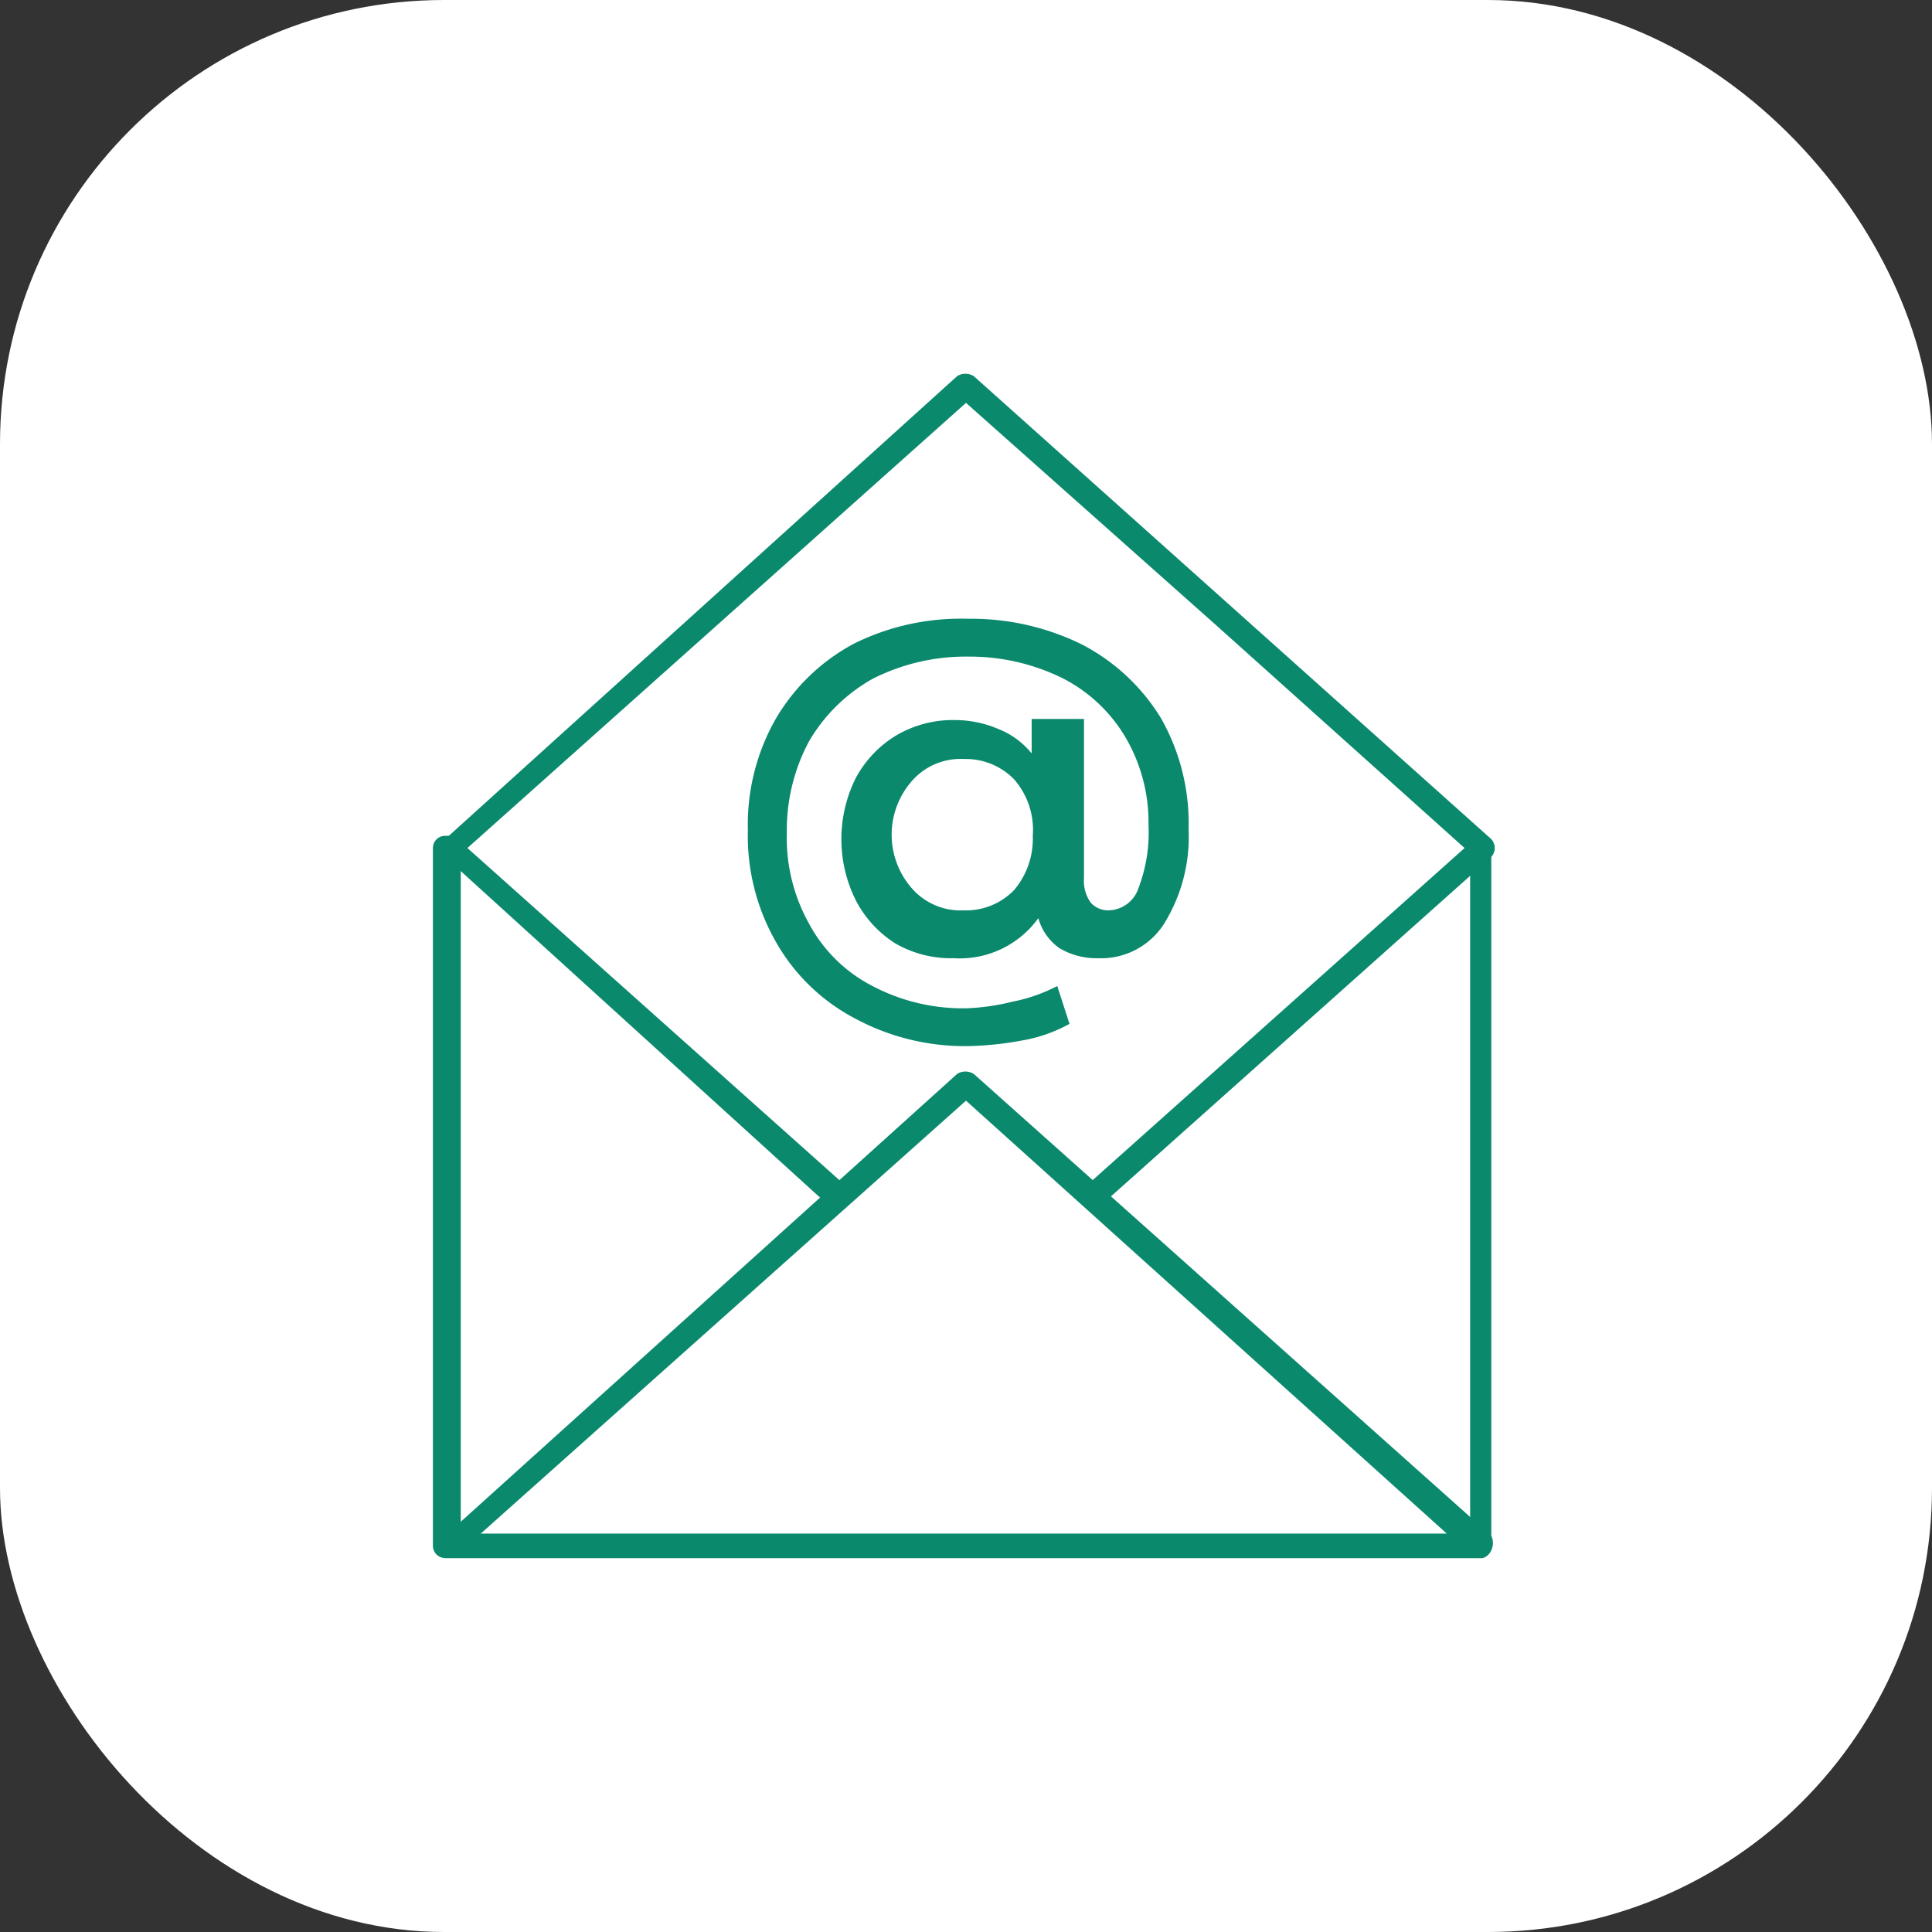 <svg id="Layer_1" data-name="Layer 1" xmlns="http://www.w3.org/2000/svg" viewBox="0 0 17.36 17.36"><rect x="0" y="0" width="17.36" height="17.36" fill="#333333" stroke="none"/><rect width="17.36" height="17.36" rx="3.99" style="fill:#fff"/><rect x="4.03" y="7.62" width="9.29" height="6.27" style="fill:#fff"/><path d="M13.32,14H4a.11.11,0,0,1-.11-.11V7.62A.11.11,0,0,1,4,7.51h9.29a.11.11,0,0,1,.11.11v6.27A.11.11,0,0,1,13.32,14Zm-9.18-.22h9.07v-6H4.14Z" style="fill:#0a896c"/><polygon points="11 5.54 8.68 3.47 6.36 5.54 4.03 7.62 6.36 9.69 8.68 11.77 11 9.69 13.32 7.62 11 5.54" style="fill:#fff"/><path d="M8.68,11.88a.11.11,0,0,1-.08,0L4,7.7a.1.1,0,0,1,0-.16L8.6,3.38a.14.14,0,0,1,.15,0L13.4,7.54a.12.12,0,0,1,0,.16L8.75,11.85A.11.11,0,0,1,8.68,11.88ZM4.2,7.62l4.48,4,4.48-4-2.23-2h0l-2.25-2Z" style="fill:#0a896c"/><polygon points="8.68 9.74 11 11.81 13.32 13.89 8.68 13.89 4.03 13.89 6.36 11.81 8.68 9.74" style="fill:#fff"/><path d="M13.32,14H4A.11.11,0,0,1,4,13.8L8.6,9.65a.14.14,0,0,1,.15,0L13.4,13.8a.15.15,0,0,1,0,.13A.12.12,0,0,1,13.32,14Zm-9-.22H13L8.68,9.89Z" style="fill:#0a896c"/><path d="M9.72,5.79a1.81,1.81,0,0,1,.71.66,1.91,1.91,0,0,1,.25,1,1.48,1.48,0,0,1-.22.85.67.67,0,0,1-.59.31.65.65,0,0,1-.35-.09.49.49,0,0,1-.19-.27.87.87,0,0,1-.76.36,1,1,0,0,1-.52-.13,1,1,0,0,1-.36-.39,1.23,1.23,0,0,1,0-1.1,1,1,0,0,1,.36-.38,1,1,0,0,1,.52-.14,1,1,0,0,1,.4.08.73.73,0,0,1,.3.22V6.46h.47V7.89a.34.34,0,0,0,.06.22.21.21,0,0,0,.16.07.29.29,0,0,0,.27-.2,1.41,1.41,0,0,0,.09-.57,1.51,1.51,0,0,0-.21-.79,1.39,1.39,0,0,0-.57-.53A1.89,1.89,0,0,0,8.7,5.9a1.85,1.85,0,0,0-.86.2,1.53,1.53,0,0,0-.57.56,1.69,1.69,0,0,0-.2.82,1.58,1.58,0,0,0,.2.82,1.34,1.34,0,0,0,.57.56,1.74,1.74,0,0,0,.84.2A2,2,0,0,0,9.1,9a1.47,1.47,0,0,0,.4-.14l.11.34a1.36,1.36,0,0,1-.43.15,2.92,2.92,0,0,1-.5.05,2.08,2.08,0,0,1-1-.25,1.75,1.75,0,0,1-.71-.69,1.92,1.92,0,0,1-.25-1,1.92,1.92,0,0,1,.25-1,1.79,1.79,0,0,1,.71-.68A2.16,2.16,0,0,1,8.7,5.56,2.25,2.25,0,0,1,9.72,5.79ZM9.11,8a.71.71,0,0,0,.17-.49A.69.69,0,0,0,9.11,7a.61.61,0,0,0-.45-.18A.58.58,0,0,0,8.21,7a.73.73,0,0,0,0,1,.58.58,0,0,0,.45.18A.6.6,0,0,0,9.11,8Z" style="fill:#0a896c"/></svg>